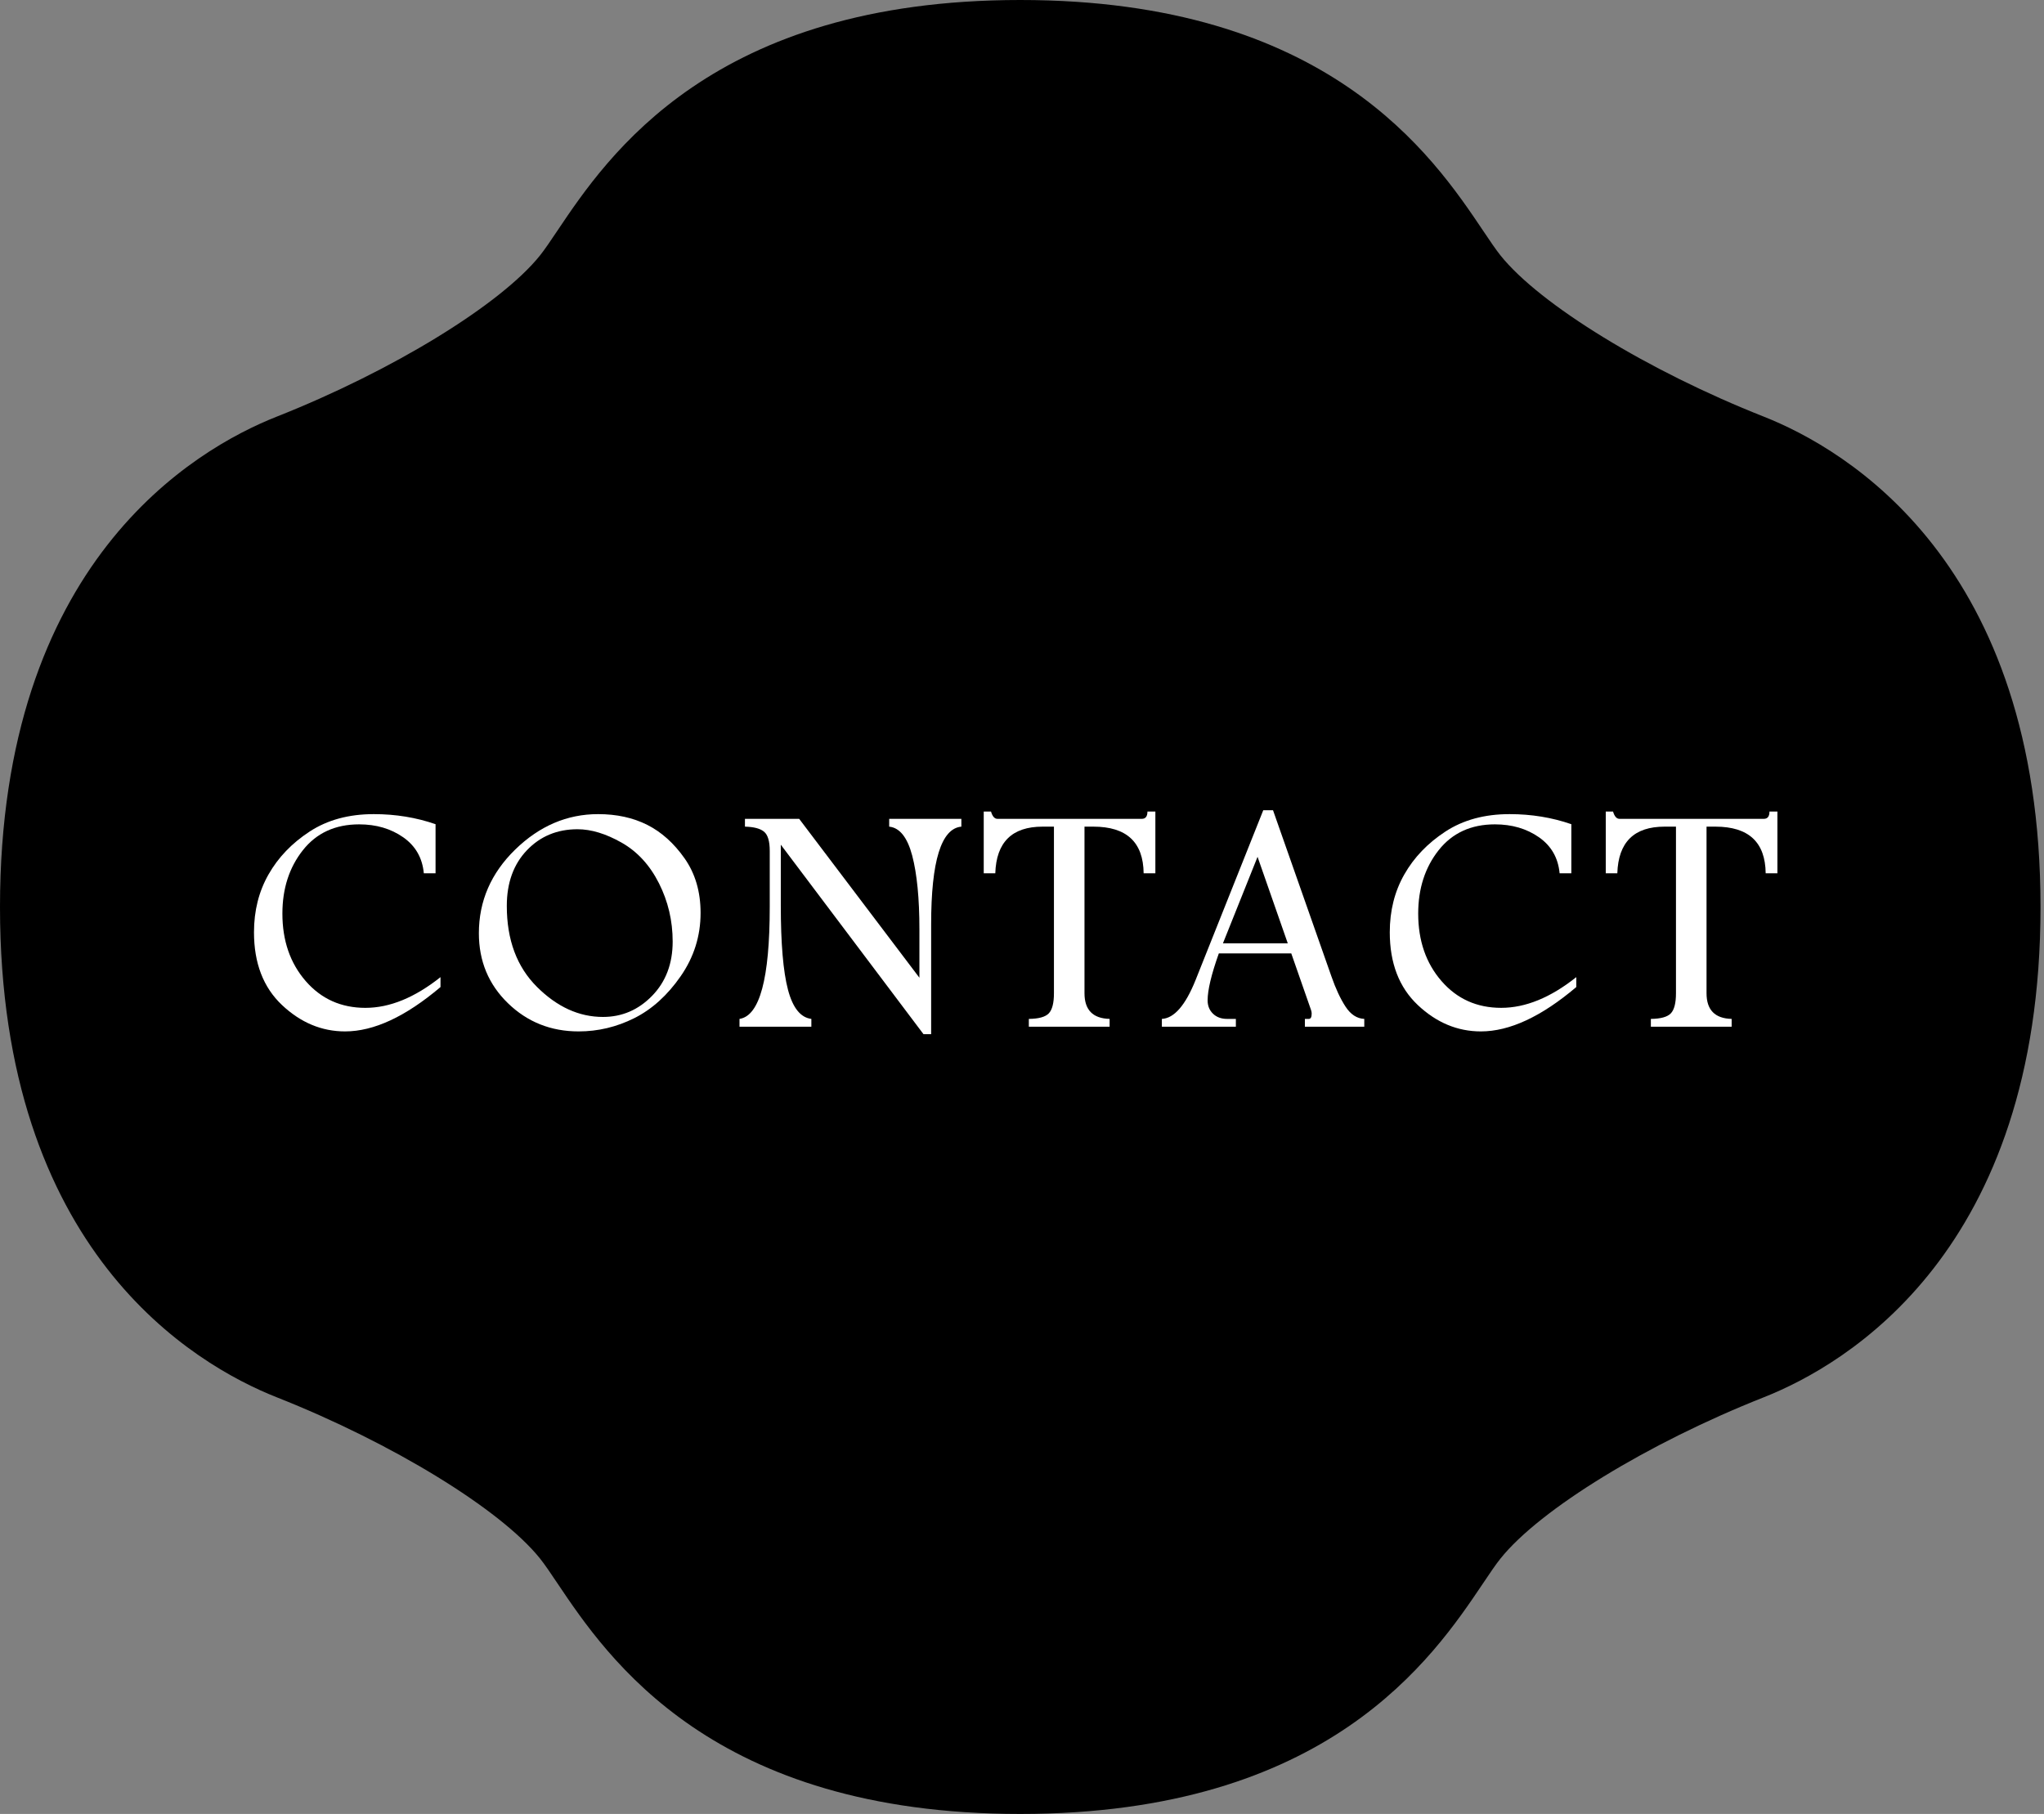 <svg width="169" height="150" viewBox="0 0 169 150" fill="none" xmlns="http://www.w3.org/2000/svg">
<rect x="0" y="0" width="169" height="150" fill="#808080" stroke="none"/>
<path d="M84.355 150C58.905 150 50.245 137.111 46.083 130.919C45.525 130.087 45.043 129.37 44.652 128.882C41.395 124.811 32.445 119.329 22.888 115.548C16.006 112.828 0 103.43 0 75C0 46.57 16.006 37.17 22.888 34.45C32.445 30.671 41.396 25.189 44.653 21.118C45.043 20.63 45.525 19.912 46.083 19.081C50.243 12.887 58.905 0 84.355 0C109.805 0 118.467 12.889 122.628 19.081C123.186 19.912 123.668 20.63 124.059 21.118C127.315 25.189 136.265 30.673 145.825 34.45C152.705 37.172 168.712 46.571 168.712 75C168.712 103.43 152.705 112.828 145.825 115.548C136.266 119.329 127.316 124.811 124.059 128.885C123.668 129.37 123.186 130.088 122.628 130.919C118.467 137.111 109.805 150 84.355 150Z" fill="black"/>
<path d="M36.421 81.622C33.537 84.067 30.907 85.29 28.533 85.29C26.595 85.29 24.856 84.562 23.313 83.106C21.772 81.65 21 79.646 21 77.092C21 75.309 21.401 73.715 22.203 72.308C23.001 70.902 24.137 69.719 25.606 68.76C27.075 67.801 28.843 67.322 30.908 67.322C32.709 67.322 34.411 67.6 36.012 68.155V72.214H35.042C34.924 70.942 34.355 69.949 33.337 69.237C32.318 68.524 31.104 68.168 29.695 68.168C27.721 68.168 26.168 68.881 25.042 70.305C23.914 71.73 23.349 73.478 23.349 75.547C23.349 77.787 23.991 79.645 25.273 81.124C26.555 82.602 28.203 83.342 30.213 83.342C32.223 83.342 34.292 82.495 36.421 80.802V81.622Z" fill="white"/>
<path d="M49.456 67.322C50.986 67.322 52.339 67.618 53.513 68.209C54.688 68.8 55.717 69.723 56.6 70.977C57.483 72.232 57.925 73.737 57.925 75.492C57.925 77.401 57.376 79.146 56.279 80.727C55.182 82.308 53.902 83.464 52.441 84.195C50.979 84.925 49.447 85.29 47.844 85.29C45.549 85.29 43.6 84.513 41.998 82.959C40.395 81.404 39.594 79.476 39.594 77.173C39.594 74.513 40.595 72.206 42.598 70.252C44.603 68.299 46.889 67.322 49.456 67.322ZM47.749 68.572C46.065 68.572 44.669 69.152 43.563 70.312C42.456 71.473 41.903 73.007 41.903 74.915C41.903 77.719 42.734 79.951 44.396 81.608C46.058 83.265 47.877 84.094 49.853 84.094C51.428 84.094 52.782 83.512 53.917 82.347C55.05 81.183 55.617 79.686 55.617 77.859C55.617 76.147 55.24 74.541 54.484 73.04C53.727 71.54 52.699 70.42 51.397 69.68C50.094 68.942 48.878 68.572 47.749 68.572Z" fill="white"/>
<path d="M61.593 67.712H66.076L76.018 80.851V76.857C76.018 74.293 75.817 72.257 75.422 70.751C75.023 69.243 74.388 68.447 73.519 68.357V67.712H79.487V68.357C77.821 68.509 76.988 71.201 76.988 76.434V85.518H76.355L64.557 69.849V74.848C64.557 78.011 64.755 80.343 65.151 81.843C65.548 83.344 66.192 84.148 67.084 84.255V84.901H61.143V84.256C62.809 84.005 63.643 80.919 63.643 74.996V70.36C63.643 69.562 63.485 69.034 63.171 68.774C62.856 68.514 62.331 68.375 61.593 68.357V67.712Z" fill="white"/>
<path d="M81.336 67.107H81.937C82.055 67.51 82.232 67.712 82.469 67.712H94.408C94.717 67.712 94.872 67.51 94.872 67.107H95.527V72.214H94.557C94.53 69.642 93.146 68.357 90.405 68.357H89.667V82.132C89.667 83.514 90.36 84.222 91.744 84.255V84.901H85.065V84.256C85.885 84.247 86.435 84.093 86.717 83.795C87 83.497 87.141 82.943 87.141 82.133V68.357H86.199C83.676 68.357 82.374 69.643 82.292 72.214H81.336V67.107Z" fill="white"/>
<path d="M104.448 67H105.254L110.082 80.738C110.437 81.758 110.826 82.593 111.25 83.241C111.674 83.89 112.19 84.228 112.8 84.255V84.901H107.889V84.256H108.215C108.374 84.256 108.451 84.108 108.451 83.812C108.451 83.723 108.433 83.624 108.397 83.517L106.764 78.84H100.774C100.155 80.578 99.847 81.873 99.847 82.724C99.847 83.172 99.996 83.539 100.292 83.826C100.587 84.113 100.977 84.256 101.46 84.256H102.183V84.901H96.064V84.256C97.084 84.202 98.013 83.132 98.851 81.044L104.448 67ZM103.976 70.853L101.114 78.006H106.474L103.976 70.853Z" fill="white"/>
<path d="M130.329 81.622C127.445 84.067 124.815 85.29 122.441 85.29C120.503 85.29 118.764 84.562 117.221 83.106C115.68 81.65 114.908 79.645 114.908 77.092C114.908 75.309 115.309 73.715 116.111 72.308C116.91 70.902 118.046 69.719 119.514 68.76C120.982 67.801 122.751 67.322 124.816 67.322C126.617 67.322 128.319 67.6 129.92 68.155V72.214H128.95C128.832 70.942 128.263 69.949 127.246 69.237C126.226 68.524 125.012 68.168 123.603 68.168C121.629 68.168 120.076 68.881 118.949 70.305C117.823 71.73 117.258 73.477 117.258 75.547C117.258 77.786 117.9 79.645 119.182 81.123C120.463 82.602 122.112 83.341 124.121 83.341C126.131 83.341 128.201 82.495 130.33 80.801V81.622H130.329Z" fill="white"/>
<path d="M132.766 67.107H133.367C133.486 67.51 133.663 67.712 133.9 67.712H145.838C146.148 67.712 146.302 67.51 146.302 67.107H146.958V72.214H145.988C145.96 69.642 144.577 68.357 141.835 68.357H141.098V82.132C141.098 83.514 141.79 84.222 143.174 84.255V84.901H136.495V84.256C137.314 84.247 137.865 84.093 138.148 83.795C138.43 83.497 138.571 82.943 138.571 82.133V68.357H137.628C135.106 68.357 133.803 69.643 133.722 72.214H132.766L132.766 67.107Z" fill="white"/>
</svg>
